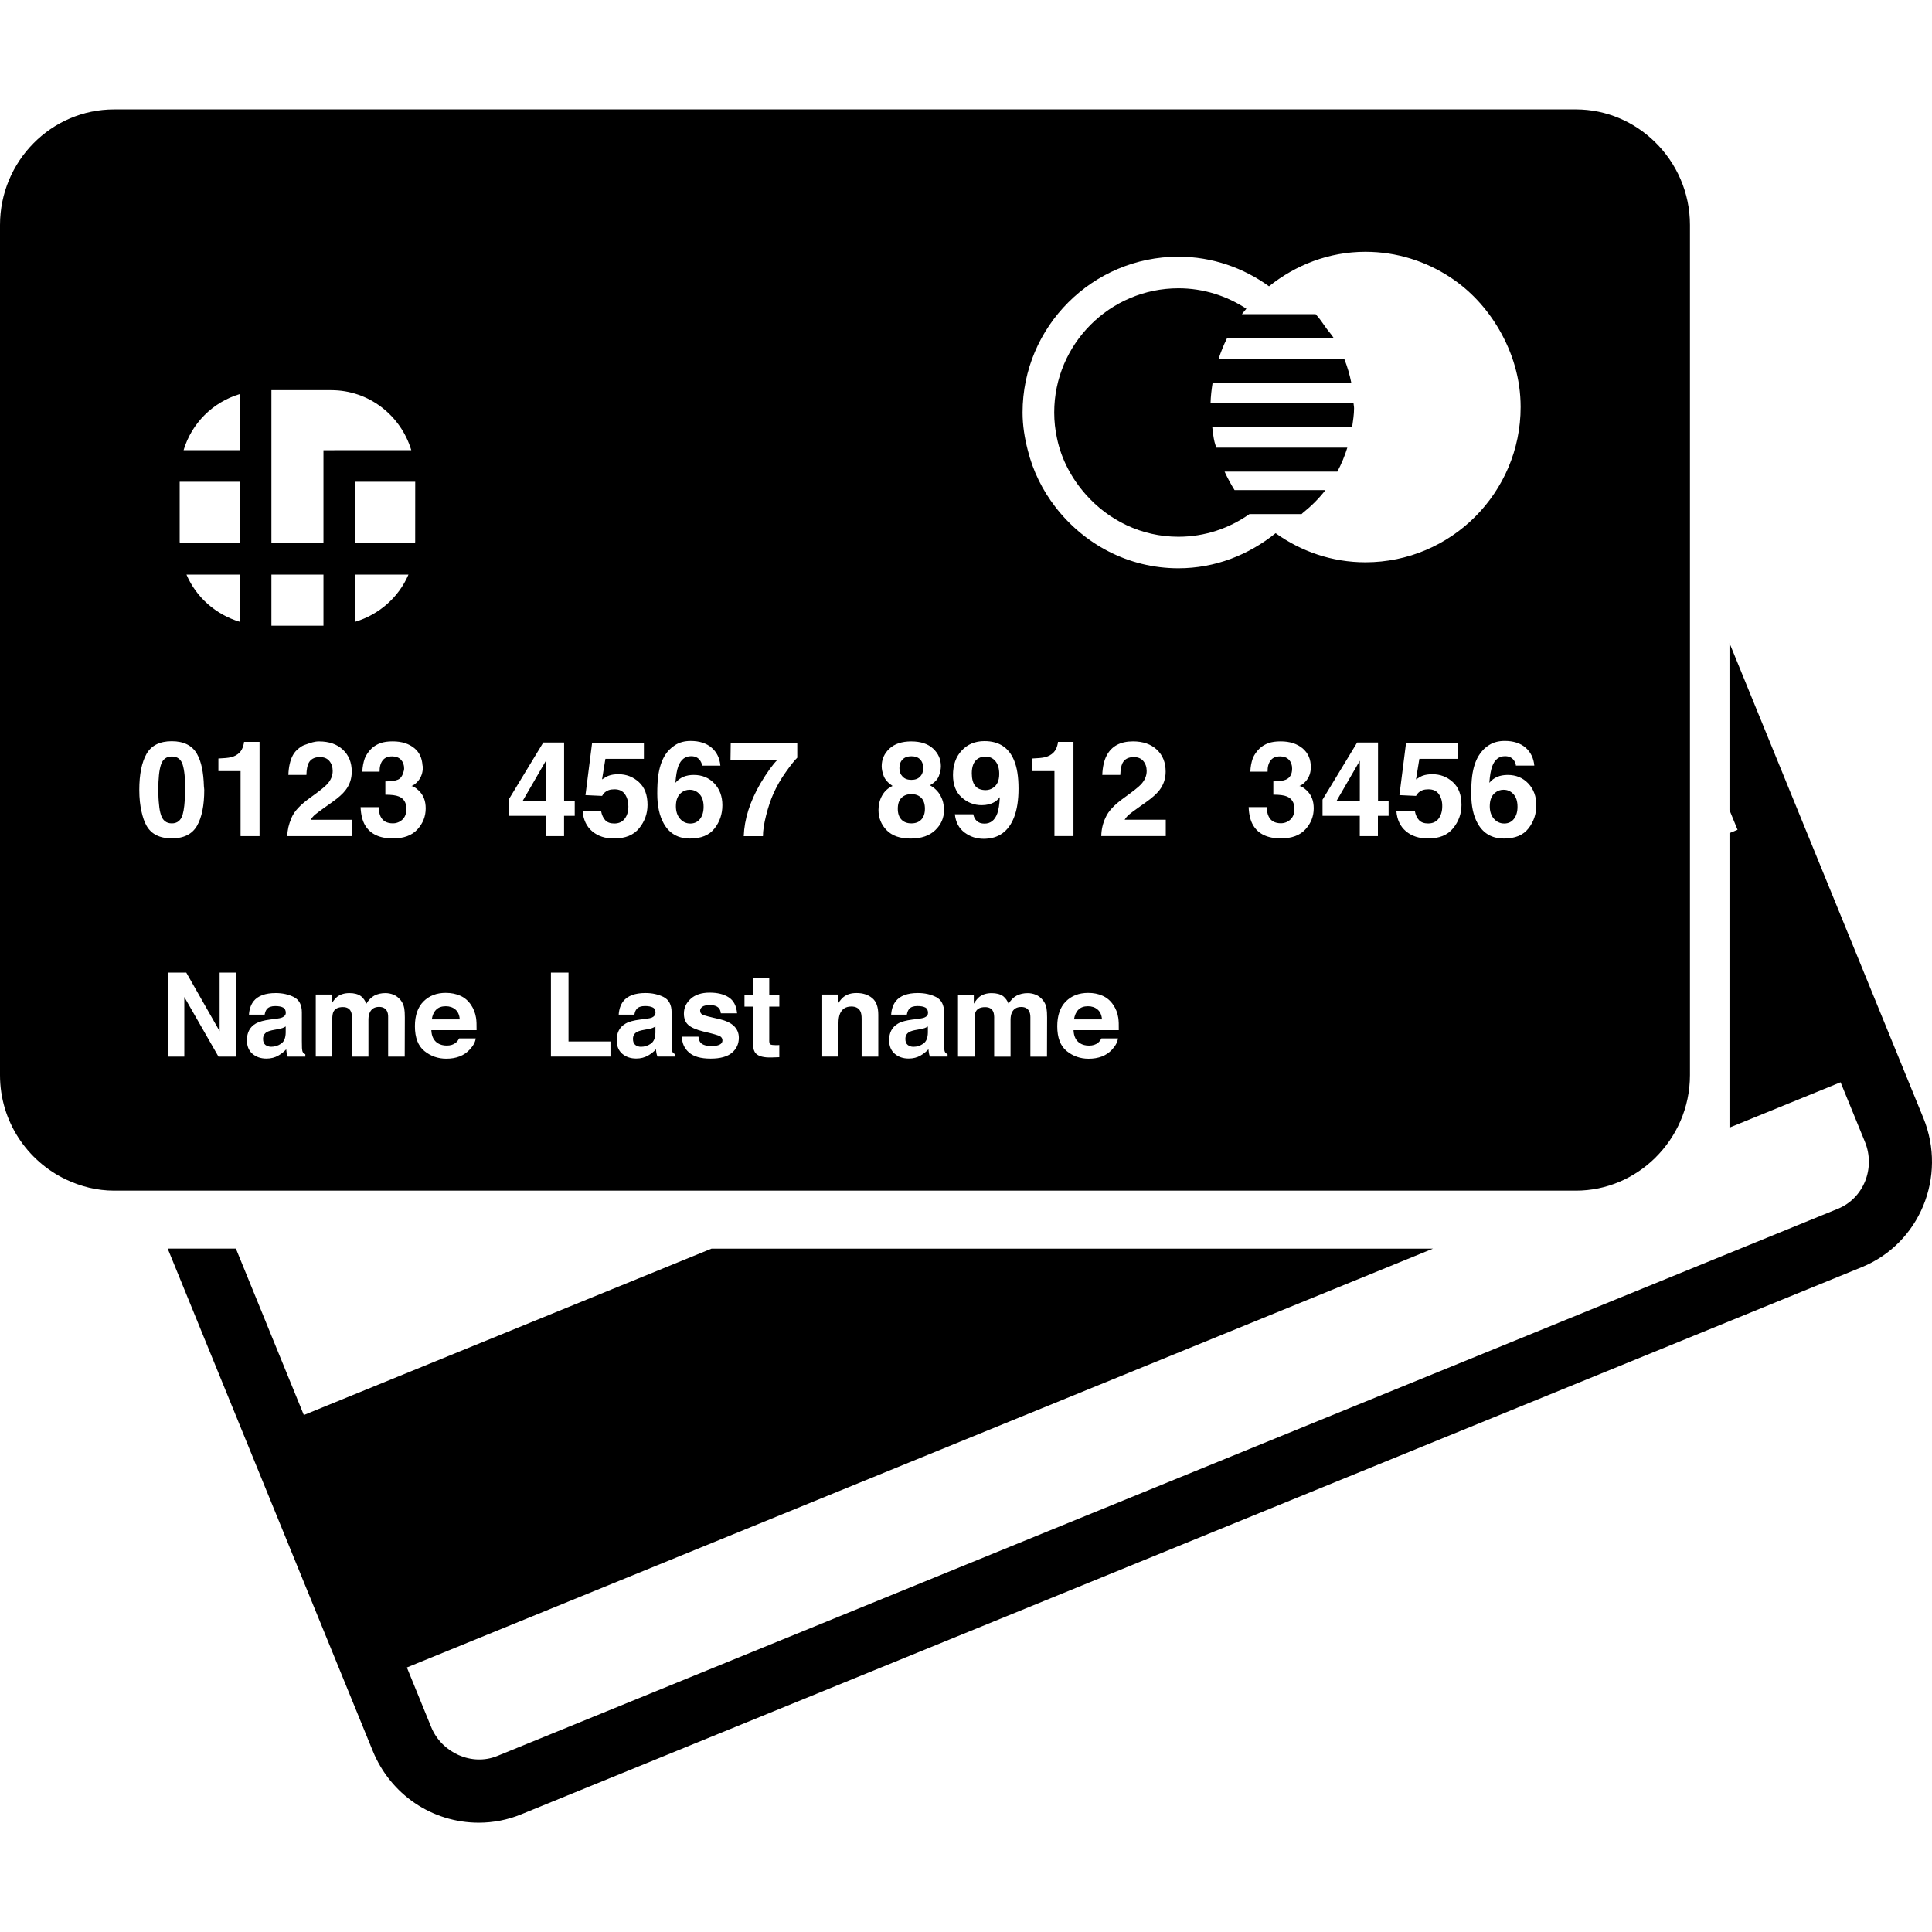 <?xml version="1.0" encoding="utf-8"?>
<!-- Generator: Adobe Illustrator 17.0.0, SVG Export Plug-In . SVG Version: 6.00 Build 0)  -->
<!DOCTYPE svg PUBLIC "-//W3C//DTD SVG 1.1//EN" "http://www.w3.org/Graphics/SVG/1.1/DTD/svg11.dtd">
<svg version="1.1" id="Capa_1" xmlns="http://www.w3.org/2000/svg" xmlns:xlink="http://www.w3.org/1999/xlink" x="0px" y="0px"
	 width="50px" height="50px" viewBox="13.745 6.872 50 50" enable-background="new 13.745 6.872 50 50" xml:space="preserve">
<g>
	<g>
		<path d="M58.504,23.514v4.323l0.209,0.51l-0.209,0.085v7.622l2.875-1.173l0.631,1.543c0.278,0.682-0.035,1.458-0.698,1.73
			L26.613,52.317c-0.657,0.268-1.436-0.082-1.708-0.747l-0.63-1.544l26.555-10.839H32.158l-10.55,4.306l-1.758-4.307h-1.765
			l5.307,13c0.46,1.128,1.537,1.857,2.743,1.857c0.377,0,0.746-0.072,1.096-0.215L61.93,39.665c1.497-0.612,2.211-2.342,1.592-3.859
			L58.504,23.514z"/>
		<polygon points="48.937,27.611 48.937,26.56 48.328,27.611 		"/>
		<polygon points="27.873,26.56 27.265,27.611 27.873,27.611 		"/>
		<path d="M31.863,28.064c0.061-0.08,0.091-0.184,0.091-0.312c0-0.142-0.035-0.251-0.104-0.327c-0.07-0.076-0.155-0.114-0.256-0.114
			c-0.082,0-0.155,0.025-0.216,0.075c-0.094,0.073-0.141,0.191-0.141,0.353c0,0.131,0.035,0.238,0.106,0.321
			c0.071,0.083,0.161,0.125,0.269,0.125C31.718,28.184,31.802,28.143,31.863,28.064z"/>
		<path d="M20.765,33.962c0.091,0,0.176-0.026,0.254-0.08c0.078-0.052,0.118-0.148,0.12-0.29v-0.156
			c-0.027,0.016-0.054,0.031-0.082,0.041c-0.027,0.01-0.065,0.019-0.113,0.028l-0.096,0.018c-0.09,0.015-0.155,0.035-0.195,0.057
			c-0.066,0.038-0.1,0.098-0.1,0.179c0,0.072,0.02,0.122,0.06,0.155C20.657,33.946,20.707,33.962,20.765,33.962z"/>
		<path d="M37.331,28.181c0.109,0,0.196-0.033,0.258-0.099c0.062-0.066,0.093-0.16,0.093-0.279c0-0.124-0.032-0.219-0.095-0.283
			c-0.064-0.065-0.149-0.096-0.256-0.096s-0.193,0.032-0.256,0.096c-0.064,0.064-0.095,0.158-0.095,0.283
			c0,0.12,0.031,0.213,0.093,0.279S37.222,28.181,37.331,28.181z"/>
		<path d="M25.282,32.913c-0.108,0-0.191,0.03-0.251,0.091c-0.06,0.061-0.096,0.145-0.111,0.249h0.723
			c-0.007-0.113-0.045-0.197-0.111-0.255C25.464,32.941,25.381,32.913,25.282,32.913z"/>
		<path d="M39.243,26.452c-0.082,0-0.151,0.023-0.21,0.068c-0.092,0.071-0.138,0.194-0.138,0.366c0,0.144,0.03,0.253,0.089,0.326
			c0.059,0.072,0.149,0.108,0.271,0.108c0.067,0,0.129-0.019,0.187-0.057c0.109-0.069,0.163-0.191,0.163-0.361
			c0-0.138-0.031-0.247-0.096-0.328C39.443,26.492,39.355,26.452,39.243,26.452z"/>
		<path d="M37.331,27.055c0.098,0,0.173-0.028,0.227-0.085c0.053-0.056,0.08-0.128,0.08-0.217c0-0.096-0.027-0.172-0.08-0.227
			c-0.053-0.055-0.129-0.082-0.227-0.082c-0.096,0-0.173,0.027-0.227,0.082c-0.055,0.055-0.082,0.13-0.082,0.227
			c0,0.088,0.027,0.161,0.082,0.217C37.158,27.028,37.234,27.055,37.331,27.055z"/>
		<path d="M30.419,33.523c-0.089,0.015-0.155,0.035-0.193,0.057c-0.066,0.038-0.1,0.098-0.1,0.179c0,0.072,0.02,0.122,0.06,0.155
			c0.04,0.032,0.09,0.049,0.147,0.049c0.092,0,0.176-0.026,0.254-0.08c0.078-0.053,0.118-0.148,0.12-0.29v-0.156
			c-0.027,0.016-0.053,0.031-0.082,0.041c-0.027,0.01-0.065,0.019-0.113,0.028L30.419,33.523z"/>
		<path d="M37.47,33.523c-0.09,0.014-0.155,0.035-0.194,0.057c-0.066,0.038-0.1,0.098-0.1,0.179c0,0.072,0.02,0.122,0.06,0.155
			c0.04,0.032,0.09,0.049,0.148,0.049c0.091,0,0.176-0.026,0.254-0.08c0.078-0.053,0.118-0.148,0.12-0.29v-0.156
			c-0.027,0.016-0.054,0.031-0.082,0.041c-0.027,0.01-0.065,0.019-0.113,0.028L37.47,33.523z"/>
		<path d="M41.652,33.004c-0.06,0.061-0.096,0.145-0.112,0.249h0.724c-0.008-0.113-0.046-0.197-0.113-0.255
			c-0.067-0.057-0.15-0.085-0.249-0.085C41.794,32.913,41.711,32.943,41.652,33.004z"/>
		<path d="M52.675,28.184c0.107,0,0.19-0.041,0.251-0.12c0.062-0.08,0.092-0.184,0.092-0.312c0-0.142-0.035-0.251-0.105-0.327
			c-0.069-0.076-0.154-0.114-0.256-0.114c-0.082,0-0.155,0.025-0.216,0.075c-0.094,0.073-0.141,0.191-0.141,0.353
			c0,0.131,0.035,0.238,0.106,0.321C52.476,28.142,52.567,28.184,52.675,28.184z"/>
		<path d="M17.909,27.957c0.045,0.148,0.14,0.224,0.282,0.224s0.235-0.075,0.28-0.224c0.038-0.127,0.056-0.314,0.063-0.538
			c0.001-0.037,0.005-0.065,0.005-0.104c0-0.293-0.022-0.511-0.066-0.653c-0.044-0.141-0.137-0.212-0.28-0.212
			c-0.143,0-0.236,0.07-0.282,0.212c-0.047,0.141-0.069,0.359-0.069,0.653c0,0.144,0.006,0.271,0.019,0.38
			C17.869,27.797,17.886,27.886,17.909,27.957z"/>
		<path d="M15.452,37.397c0.38,0.18,0.8,0.289,1.246,0.289h0.774h1.765h16.598h18.671h0.022c0.797,0,1.518-0.324,2.05-0.846
			c0.554-0.544,0.903-1.303,0.903-2.145v-5.844v-3.517v-4.324v-8.316c0-0.842-0.349-1.602-0.903-2.145
			c-0.533-0.522-1.254-0.846-2.05-0.846H16.699c-1.629,0-2.954,1.343-2.954,2.992v22.002C13.745,35.891,14.447,36.919,15.452,37.397
			z M17.35,27.315c0-0.402,0.063-0.714,0.187-0.932c0.125-0.219,0.342-0.328,0.653-0.328c0.311,0,0.529,0.11,0.653,0.328
			c0.114,0.199,0.169,0.484,0.179,0.835c0.001,0.034,0.009,0.06,0.009,0.096c0,0.402-0.063,0.712-0.187,0.929
			c-0.125,0.217-0.343,0.326-0.653,0.326c-0.311,0-0.529-0.108-0.653-0.326c-0.058-0.1-0.099-0.226-0.13-0.366
			C17.371,27.716,17.35,27.531,17.35,27.315z M40.209,17.548c0-2.223,1.81-4.033,4.033-4.033c0.876,0,1.683,0.289,2.345,0.766
			c0.688-0.55,1.548-0.893,2.495-0.893c0.812,0,1.566,0.246,2.199,0.663c0.523,0.344,0.948,0.81,1.263,1.352
			c0.344,0.592,0.555,1.271,0.555,2.003c0,2.215-1.803,4.018-4.017,4.018c-0.868,0-1.667-0.283-2.324-0.753
			c-0.693,0.558-1.559,0.908-2.516,0.908c-1.302,0-2.448-0.63-3.185-1.589c-0.334-0.432-0.58-0.928-0.715-1.473
			C40.262,18.206,40.209,17.884,40.209,17.548z M39.449,33.052c-0.036-0.078-0.105-0.116-0.209-0.116
			c-0.121,0-0.201,0.038-0.242,0.116c-0.023,0.044-0.033,0.111-0.033,0.198v0.967h-0.427v-1.605h0.409v0.235
			c0.052-0.083,0.101-0.143,0.147-0.178c0.082-0.063,0.187-0.095,0.317-0.095c0.122,0,0.222,0.026,0.298,0.081
			c0.06,0.049,0.107,0.115,0.138,0.194c0.056-0.095,0.123-0.163,0.206-0.209c0.087-0.045,0.183-0.066,0.289-0.066
			c0.071,0,0.141,0.014,0.209,0.041c0.069,0.028,0.131,0.076,0.187,0.145c0.045,0.056,0.077,0.125,0.091,0.207
			c0.01,0.053,0.015,0.133,0.015,0.238l-0.003,1.013h-0.43v-1.024c0-0.06-0.011-0.111-0.031-0.15
			c-0.037-0.074-0.105-0.112-0.206-0.112c-0.117,0-0.197,0.049-0.242,0.145c-0.022,0.05-0.034,0.113-0.034,0.184v0.958h-0.424V33.26
			C39.478,33.165,39.469,33.095,39.449,33.052z M39.481,27.629c-0.089,0.053-0.2,0.081-0.331,0.081
			c-0.194,0-0.366-0.067-0.516-0.201c-0.151-0.134-0.226-0.327-0.226-0.579c0-0.261,0.075-0.474,0.227-0.635
			c0.151-0.162,0.346-0.243,0.588-0.243c0.372,0,0.626,0.164,0.764,0.493c0.079,0.186,0.117,0.431,0.117,0.735
			c0,0.295-0.037,0.54-0.113,0.737c-0.144,0.376-0.407,0.563-0.79,0.563c-0.184,0-0.347-0.054-0.493-0.162
			c-0.146-0.109-0.23-0.267-0.251-0.473h0.477c0.012,0.071,0.042,0.129,0.091,0.175c0.049,0.045,0.115,0.067,0.198,0.067
			c0.157,0,0.268-0.087,0.332-0.263c0.035-0.096,0.056-0.236,0.065-0.422C39.578,27.558,39.532,27.6,39.481,27.629z M36.616,26.957
			c-0.035-0.092-0.053-0.177-0.053-0.256c0-0.178,0.067-0.329,0.2-0.454c0.133-0.125,0.322-0.187,0.566-0.187
			c0.243,0,0.432,0.062,0.566,0.187s0.2,0.276,0.2,0.454c0,0.079-0.018,0.165-0.053,0.256c-0.035,0.091-0.112,0.17-0.23,0.238
			c0.12,0.067,0.211,0.156,0.272,0.267c0.06,0.111,0.092,0.235,0.092,0.372c0,0.206-0.076,0.38-0.228,0.524
			c-0.151,0.144-0.364,0.216-0.637,0.216c-0.273,0-0.479-0.072-0.62-0.216c-0.14-0.144-0.211-0.318-0.211-0.524
			c0-0.136,0.031-0.26,0.093-0.372c0.062-0.111,0.151-0.195,0.271-0.25C36.728,27.134,36.651,27.049,36.616,26.957z M37.692,32.946
			c-0.047-0.025-0.115-0.038-0.205-0.038c-0.1,0-0.173,0.026-0.213,0.075c-0.031,0.036-0.049,0.085-0.06,0.147h-0.406
			c0.009-0.14,0.049-0.256,0.118-0.346c0.111-0.141,0.303-0.213,0.574-0.213c0.176,0,0.333,0.035,0.471,0.104
			c0.137,0.071,0.206,0.202,0.206,0.396v0.737c0,0.05,0.001,0.113,0.003,0.186c0.003,0.054,0.012,0.092,0.025,0.112
			c0.014,0.019,0.035,0.036,0.063,0.049v0.061h-0.457c-0.013-0.033-0.021-0.063-0.026-0.092c-0.005-0.028-0.009-0.06-0.012-0.097
			c-0.059,0.064-0.126,0.117-0.202,0.161c-0.09,0.053-0.194,0.079-0.309,0.079c-0.147,0-0.267-0.042-0.362-0.124
			c-0.096-0.083-0.144-0.201-0.144-0.353c0-0.198,0.077-0.34,0.231-0.429c0.084-0.049,0.209-0.082,0.372-0.103l0.144-0.017
			c0.078-0.011,0.134-0.022,0.169-0.037c0.06-0.025,0.09-0.065,0.09-0.119C37.761,33.017,37.738,32.97,37.692,32.946z
			 M36.011,33.044c-0.041-0.082-0.119-0.124-0.233-0.124c-0.142,0-0.238,0.06-0.292,0.181c-0.027,0.064-0.041,0.145-0.041,0.245
			v0.87h-0.421v-1.605h0.407v0.235c0.053-0.082,0.104-0.143,0.152-0.178c0.085-0.065,0.196-0.097,0.328-0.097
			c0.166,0,0.3,0.043,0.406,0.131c0.106,0.086,0.158,0.231,0.158,0.432v1.083h-0.431v-0.977
			C36.044,33.155,36.034,33.089,36.011,33.044z M33.675,33.896c0.017,0.016,0.067,0.024,0.154,0.024c0.013,0,0.027,0,0.042,0
			c0.014-0.002,0.028-0.002,0.042-0.003v0.315l-0.199,0.007c-0.198,0.006-0.334-0.028-0.407-0.103
			c-0.047-0.049-0.071-0.123-0.071-0.224v-0.99h-0.224v-0.298h0.224v-0.449h0.417v0.449h0.261v0.298h-0.261v0.85
			C33.65,33.839,33.658,33.879,33.675,33.896z M33.758,27.418c-0.068,0.151-0.13,0.337-0.186,0.555
			c-0.055,0.218-0.082,0.398-0.082,0.539h-0.497c0.015-0.438,0.158-0.891,0.431-1.364c0.176-0.293,0.324-0.497,0.442-0.612H32.65
			l0.006-0.431h1.722v0.376c-0.072,0.07-0.172,0.196-0.3,0.377C33.951,27.037,33.843,27.224,33.758,27.418z M26.908,27.985v-0.418
			l0.897-1.479h0.539v1.523h0.275v0.375h-0.276v0.525h-0.469v-0.525L26.908,27.985L26.908,27.985z M28.004,32.042h0.454v1.783h1.086
			v0.391h-1.541V32.042z M29.072,28.387c-0.148-0.125-0.232-0.301-0.249-0.529H29.3c0.019,0.104,0.056,0.184,0.109,0.241
			s0.131,0.085,0.234,0.085c0.118,0,0.209-0.042,0.271-0.126c0.063-0.082,0.093-0.188,0.093-0.315c0-0.124-0.03-0.23-0.087-0.315
			c-0.058-0.085-0.149-0.129-0.272-0.129c-0.058,0-0.109,0.007-0.151,0.022c-0.075,0.027-0.132,0.077-0.17,0.149l-0.43-0.02
			l0.171-1.347h1.341v0.407h-0.996l-0.087,0.533c0.075-0.049,0.131-0.081,0.173-0.096c0.069-0.026,0.154-0.038,0.253-0.038
			c0.202,0,0.377,0.067,0.527,0.203c0.15,0.136,0.224,0.332,0.224,0.591c0,0.225-0.073,0.426-0.216,0.604
			c-0.144,0.177-0.36,0.265-0.649,0.265C29.411,28.574,29.22,28.512,29.072,28.387z M30.641,32.946
			c-0.047-0.025-0.115-0.038-0.204-0.038c-0.1,0-0.173,0.026-0.214,0.075c-0.031,0.036-0.05,0.085-0.06,0.147h-0.406
			c0.009-0.14,0.049-0.256,0.118-0.346c0.111-0.141,0.304-0.213,0.574-0.213c0.176,0,0.333,0.035,0.471,0.104
			c0.137,0.071,0.206,0.202,0.206,0.396v0.737c0,0.05,0.001,0.113,0.003,0.186c0.003,0.054,0.012,0.092,0.025,0.112
			c0.014,0.019,0.035,0.036,0.063,0.049v0.061h-0.457c-0.013-0.033-0.021-0.063-0.027-0.092c-0.005-0.028-0.009-0.06-0.011-0.097
			c-0.058,0.064-0.126,0.117-0.202,0.161c-0.091,0.053-0.194,0.079-0.309,0.079c-0.147,0-0.267-0.042-0.363-0.124
			c-0.096-0.083-0.143-0.201-0.143-0.353c0-0.198,0.077-0.34,0.231-0.429c0.084-0.049,0.209-0.082,0.372-0.103l0.144-0.017
			c0.078-0.011,0.134-0.022,0.168-0.037c0.059-0.029,0.089-0.069,0.089-0.122C30.71,33.017,30.688,32.97,30.641,32.946z
			 M30.925,28.189c-0.114-0.201-0.17-0.459-0.17-0.777c0-0.186,0.008-0.337,0.024-0.454c0.028-0.208,0.082-0.38,0.163-0.518
			c0.069-0.118,0.161-0.213,0.273-0.284c0.112-0.072,0.247-0.108,0.404-0.108c0.227,0,0.407,0.058,0.542,0.174
			c0.135,0.116,0.21,0.271,0.227,0.464h-0.476c0-0.039-0.015-0.082-0.046-0.129c-0.051-0.076-0.129-0.115-0.234-0.115
			c-0.156,0-0.267,0.087-0.333,0.262c-0.036,0.096-0.06,0.238-0.075,0.427c0.06-0.071,0.129-0.122,0.207-0.155
			c0.078-0.033,0.168-0.049,0.269-0.049c0.216,0,0.394,0.074,0.532,0.22c0.138,0.147,0.208,0.335,0.208,0.563
			s-0.067,0.428-0.203,0.602c-0.136,0.174-0.347,0.261-0.633,0.261C31.297,28.574,31.071,28.446,30.925,28.189z M32.382,33.691
			c-0.039-0.024-0.186-0.067-0.441-0.126c-0.182-0.046-0.311-0.103-0.385-0.17s-0.112-0.164-0.112-0.289
			c0-0.149,0.058-0.277,0.175-0.384c0.117-0.107,0.282-0.161,0.493-0.161c0.201,0,0.365,0.04,0.491,0.121
			c0.127,0.081,0.199,0.217,0.218,0.414H32.4c-0.005-0.053-0.021-0.096-0.045-0.128c-0.047-0.056-0.126-0.085-0.236-0.085
			c-0.092,0-0.157,0.015-0.196,0.042c-0.039,0.029-0.059,0.063-0.059,0.101c0,0.049,0.021,0.083,0.062,0.104
			c0.042,0.023,0.187,0.061,0.438,0.116c0.168,0.04,0.293,0.099,0.377,0.18c0.082,0.081,0.125,0.18,0.125,0.302
			c0,0.159-0.06,0.289-0.179,0.39c-0.118,0.1-0.303,0.151-0.551,0.151c-0.253,0-0.441-0.053-0.561-0.16
			c-0.121-0.107-0.181-0.242-0.181-0.408h0.427c0.009,0.075,0.028,0.127,0.058,0.158c0.052,0.057,0.149,0.085,0.291,0.085
			c0.083,0,0.149-0.013,0.198-0.037c0.049-0.024,0.074-0.061,0.074-0.111C32.441,33.753,32.422,33.716,32.382,33.691z
			 M25.076,33.871c0.065,0.04,0.141,0.06,0.232,0.06c0.096,0,0.173-0.024,0.234-0.074c0.033-0.026,0.061-0.064,0.086-0.112h0.429
			c-0.012,0.096-0.064,0.192-0.157,0.291c-0.144,0.156-0.345,0.235-0.605,0.235c-0.214,0-0.403-0.066-0.566-0.198
			c-0.163-0.132-0.246-0.346-0.246-0.643c0-0.278,0.074-0.492,0.222-0.641c0.147-0.147,0.339-0.222,0.575-0.222
			c0.14,0,0.266,0.025,0.378,0.075c0.112,0.049,0.205,0.129,0.278,0.238c0.066,0.096,0.108,0.207,0.129,0.332
			c0.012,0.075,0.016,0.181,0.014,0.32h-1.171C24.914,33.691,24.971,33.805,25.076,33.871z M24.688,26.726
			c0,0.144-0.042,0.265-0.128,0.364c-0.053,0.062-0.11,0.104-0.168,0.126c0.044,0,0.106,0.037,0.187,0.113
			c0.122,0.114,0.183,0.267,0.183,0.464c0,0.206-0.071,0.387-0.214,0.544c-0.143,0.156-0.355,0.234-0.634,0.234
			c-0.344,0-0.584-0.113-0.719-0.338c-0.071-0.12-0.11-0.278-0.118-0.471h0.471c0,0.097,0.016,0.178,0.046,0.242
			c0.058,0.118,0.164,0.176,0.318,0.176c0.093,0,0.176-0.032,0.246-0.096c0.07-0.065,0.104-0.157,0.104-0.278
			c0-0.161-0.065-0.267-0.195-0.321c-0.074-0.031-0.191-0.046-0.349-0.046v-0.344c0.155-0.002,0.264-0.017,0.326-0.046
			c0.072-0.032,0.111-0.095,0.134-0.172c0.011-0.036,0.026-0.068,0.026-0.115c0-0.093-0.027-0.168-0.081-0.227
			c-0.055-0.058-0.131-0.088-0.229-0.088c-0.113,0-0.196,0.036-0.249,0.108c-0.053,0.071-0.079,0.167-0.076,0.288h-0.447
			c0.004-0.121,0.026-0.236,0.063-0.344c0.039-0.096,0.1-0.183,0.184-0.264c0.063-0.057,0.137-0.1,0.223-0.131
			c0.086-0.031,0.192-0.045,0.318-0.045c0.233,0,0.421,0.06,0.564,0.18c0.13,0.11,0.192,0.257,0.205,0.435
			C24.68,26.694,24.688,26.707,24.688,26.726z M23.762,33.042c-0.038-0.074-0.106-0.112-0.207-0.112
			c-0.116,0-0.196,0.049-0.24,0.145c-0.023,0.05-0.035,0.113-0.035,0.184v0.958h-0.423v-0.958c0-0.096-0.01-0.166-0.03-0.208
			c-0.035-0.078-0.104-0.116-0.208-0.116c-0.12,0-0.2,0.038-0.242,0.116c-0.023,0.044-0.033,0.111-0.033,0.198v0.967h-0.427v-1.605
			h0.409v0.235c0.052-0.083,0.101-0.143,0.147-0.178c0.082-0.063,0.187-0.095,0.317-0.095c0.122,0,0.223,0.026,0.298,0.081
			c0.061,0.049,0.107,0.115,0.138,0.194c0.056-0.095,0.124-0.163,0.205-0.209c0.086-0.045,0.183-0.066,0.289-0.066
			c0.071,0,0.141,0.014,0.209,0.041c0.069,0.028,0.131,0.076,0.187,0.145c0.045,0.056,0.076,0.125,0.091,0.207
			c0.01,0.053,0.015,0.133,0.015,0.238l-0.003,1.013H23.79v-1.024C23.792,33.133,23.781,33.082,23.762,33.042z M43.334,26.568
			c-0.056-0.068-0.14-0.103-0.245-0.103c-0.146,0-0.245,0.055-0.297,0.163c-0.03,0.064-0.049,0.163-0.054,0.299h-0.466
			c0.008-0.207,0.046-0.375,0.114-0.503c0.128-0.244,0.355-0.365,0.681-0.365c0.258,0,0.464,0.071,0.617,0.214
			c0.152,0.143,0.228,0.332,0.228,0.568c0,0.18-0.054,0.341-0.162,0.482c-0.072,0.093-0.187,0.197-0.349,0.311l-0.191,0.136
			c-0.12,0.085-0.203,0.147-0.247,0.184c-0.044,0.038-0.082,0.082-0.112,0.133h1.064v0.423h-1.669
			c0.003-0.175,0.042-0.335,0.111-0.479c0.069-0.163,0.23-0.335,0.486-0.517c0.22-0.158,0.364-0.271,0.429-0.34
			c0.099-0.106,0.149-0.223,0.149-0.349C43.421,26.722,43.391,26.636,43.334,26.568z M42.279,32.642
			c0.112,0.049,0.206,0.129,0.278,0.238c0.067,0.096,0.109,0.207,0.129,0.332c0.011,0.075,0.016,0.181,0.013,0.32h-1.171
			c0.006,0.16,0.063,0.275,0.169,0.34c0.064,0.04,0.141,0.06,0.232,0.06c0.096,0,0.173-0.024,0.234-0.074
			c0.033-0.026,0.061-0.064,0.087-0.112h0.428c-0.012,0.096-0.063,0.192-0.155,0.291c-0.144,0.156-0.346,0.235-0.605,0.235
			c-0.213,0-0.403-0.066-0.566-0.198c-0.163-0.132-0.245-0.346-0.245-0.643c0-0.278,0.074-0.492,0.221-0.641
			c0.147-0.147,0.34-0.222,0.576-0.222C42.043,32.567,42.169,32.592,42.279,32.642z M41.526,28.51h-0.492v-1.682h-0.573v-0.326
			c0.151-0.006,0.257-0.017,0.317-0.031c0.096-0.021,0.175-0.064,0.235-0.127c0.042-0.044,0.073-0.102,0.094-0.175
			c0.013-0.044,0.018-0.076,0.018-0.097h0.401V28.51z M47.048,27.484c-0.074-0.031-0.191-0.046-0.349-0.046v-0.344
			c0.155-0.002,0.264-0.017,0.326-0.046c0.107-0.048,0.16-0.142,0.16-0.286c0-0.093-0.027-0.168-0.082-0.227
			c-0.054-0.058-0.131-0.088-0.228-0.088c-0.114,0-0.196,0.036-0.249,0.108c-0.053,0.071-0.079,0.167-0.076,0.288h-0.446
			c0.003-0.121,0.025-0.236,0.062-0.344c0.038-0.096,0.101-0.183,0.184-0.264c0.063-0.057,0.137-0.1,0.223-0.131
			c0.086-0.031,0.192-0.045,0.317-0.045c0.233,0,0.421,0.06,0.566,0.18c0.142,0.12,0.213,0.282,0.213,0.486
			c0,0.144-0.044,0.265-0.128,0.363c-0.054,0.063-0.111,0.104-0.169,0.126c0.045,0,0.107,0.038,0.189,0.113
			c0.122,0.114,0.183,0.268,0.183,0.464c0,0.206-0.071,0.387-0.214,0.544c-0.143,0.156-0.355,0.235-0.635,0.235
			c-0.344,0-0.585-0.113-0.718-0.339c-0.071-0.119-0.11-0.277-0.117-0.471h0.47c0,0.098,0.016,0.178,0.048,0.242
			c0.057,0.118,0.164,0.176,0.316,0.176c0.093,0,0.176-0.032,0.246-0.096c0.07-0.065,0.105-0.157,0.105-0.278
			C47.243,27.645,47.177,27.538,47.048,27.484z M49.682,27.611v0.375h-0.277v0.525h-0.469v-0.525h-0.964v-0.419l0.896-1.479h0.54
			v1.523H49.682z M50.985,27.428c-0.057-0.085-0.148-0.129-0.272-0.129c-0.058,0-0.109,0.007-0.151,0.022
			c-0.075,0.027-0.133,0.077-0.171,0.149l-0.429-0.02l0.171-1.347h1.342v0.407h-0.997l-0.087,0.533
			c0.075-0.049,0.131-0.081,0.173-0.096c0.071-0.026,0.154-0.038,0.253-0.038c0.202,0,0.377,0.067,0.527,0.203
			c0.15,0.136,0.224,0.332,0.224,0.591c0,0.225-0.072,0.426-0.216,0.604c-0.144,0.178-0.36,0.265-0.649,0.265
			c-0.232,0-0.423-0.062-0.571-0.186c-0.148-0.125-0.233-0.3-0.249-0.529h0.477c0.019,0.104,0.056,0.184,0.11,0.241
			s0.133,0.085,0.235,0.085c0.119,0,0.209-0.042,0.272-0.126c0.061-0.083,0.093-0.189,0.093-0.315
			C51.073,27.619,51.043,27.513,50.985,27.428z M53.453,26.686h-0.477c0-0.039-0.016-0.082-0.046-0.129
			c-0.051-0.076-0.129-0.115-0.234-0.115c-0.156,0-0.268,0.087-0.333,0.262c-0.035,0.096-0.06,0.238-0.074,0.427
			c0.059-0.071,0.128-0.122,0.206-0.155c0.078-0.033,0.169-0.049,0.27-0.049c0.215,0,0.393,0.074,0.532,0.221
			c0.138,0.147,0.208,0.335,0.208,0.562c0,0.228-0.068,0.428-0.204,0.602c-0.136,0.174-0.346,0.261-0.633,0.261
			c-0.307,0-0.533-0.129-0.678-0.385c-0.115-0.201-0.17-0.459-0.17-0.777c0-0.186,0.009-0.337,0.024-0.454
			c0.027-0.208,0.082-0.38,0.163-0.518c0.07-0.118,0.161-0.213,0.274-0.284c0.112-0.072,0.247-0.108,0.405-0.108
			c0.226,0,0.407,0.058,0.541,0.174C53.36,26.338,53.435,26.493,53.453,26.686z M22.002,26.06c0.259,0,0.464,0.071,0.617,0.214
			c0.153,0.143,0.229,0.332,0.229,0.568c0,0.18-0.053,0.341-0.162,0.482c-0.07,0.092-0.184,0.194-0.343,0.306
			c-0.002,0.002-0.004,0.003-0.006,0.005l-0.192,0.136c-0.12,0.085-0.202,0.147-0.247,0.184c-0.044,0.038-0.082,0.082-0.112,0.133
			h1.064v0.423h-1.67c0.004-0.163,0.04-0.311,0.101-0.449c0.004-0.01,0.006-0.021,0.011-0.031c0.068-0.163,0.229-0.335,0.485-0.517
			c0.22-0.158,0.364-0.271,0.428-0.34c0.1-0.106,0.15-0.223,0.15-0.349c0-0.103-0.029-0.189-0.085-0.257s-0.139-0.103-0.245-0.103
			c-0.146,0-0.245,0.055-0.297,0.163c-0.031,0.064-0.049,0.163-0.053,0.299h-0.467c0.008-0.207,0.045-0.375,0.113-0.503
			c0.056-0.106,0.139-0.179,0.232-0.238c0.044-0.027,0.096-0.042,0.147-0.06C21.792,26.094,21.883,26.06,22.002,26.06z
			 M18.513,34.217H18.09v-2.174h0.476l0.863,1.516v-1.516h0.424v2.174h-0.454l-0.884-1.543v1.543H18.513z M19.971,28.51v-1.678
			v-0.004h-0.574v-0.326c0.151-0.006,0.256-0.017,0.317-0.031c0.096-0.021,0.175-0.064,0.235-0.127
			c0.042-0.044,0.072-0.102,0.093-0.175c0.013-0.044,0.019-0.076,0.019-0.097h0.401v0.561v1.765v0.113h-0.277L19.971,28.51
			L19.971,28.51z M18.395,20.891V19.34h1.558v1.587h-1.554C18.399,20.914,18.395,20.903,18.395,20.891z M19.953,22.965
			c-0.621-0.186-1.13-0.633-1.382-1.222h1.382V22.965z M20.769,21.743h1.347v1.322h-1.347V21.743z M22.933,21.743h1.383
			c-0.253,0.589-0.762,1.036-1.383,1.222C22.933,22.965,22.933,21.743,22.933,21.743z M24.49,20.891
			c0,0.013-0.003,0.023-0.003,0.035h-1.553V19.34h1.557L24.49,20.891L24.49,20.891z M22.525,18.523L22.525,18.523l-0.409,0.001
			v2.403h-1.347v-3.957h1.548c0.981,0,1.803,0.658,2.072,1.553L22.525,18.523L22.525,18.523z M19.953,18.523h-1.457
			c0.21-0.699,0.757-1.244,1.457-1.453V18.523z M20.366,33.36c0.084-0.048,0.209-0.082,0.372-0.103l0.144-0.018
			c0.078-0.01,0.133-0.021,0.168-0.037c0.06-0.026,0.091-0.066,0.091-0.118c0-0.067-0.023-0.111-0.069-0.137
			c-0.047-0.025-0.115-0.038-0.204-0.038c-0.1,0-0.173,0.026-0.214,0.075c-0.031,0.036-0.049,0.085-0.06,0.147h-0.406
			c0.009-0.14,0.049-0.256,0.118-0.346c0.111-0.141,0.304-0.213,0.574-0.213c0.176,0,0.333,0.035,0.471,0.104
			c0.137,0.071,0.206,0.202,0.206,0.396v0.737c0,0.05,0.001,0.113,0.003,0.186c0.003,0.054,0.011,0.093,0.025,0.112
			c0.014,0.019,0.034,0.036,0.062,0.049v0.061h-0.457c-0.013-0.033-0.021-0.063-0.026-0.092c-0.005-0.028-0.009-0.06-0.012-0.097
			c-0.058,0.064-0.126,0.117-0.202,0.161c-0.091,0.053-0.194,0.079-0.309,0.079c-0.147,0-0.267-0.042-0.363-0.124
			c-0.096-0.083-0.143-0.201-0.143-0.353C20.136,33.591,20.213,33.448,20.366,33.36z"/>
		<path d="M41.845,19.669c0.588,0.666,1.44,1.094,2.397,1.094c0.685,0,1.317-0.219,1.839-0.587h0.104h0.537h0.072h0.478h0.159
			c0.01-0.008,0.016-0.019,0.027-0.027c0.218-0.175,0.418-0.371,0.589-0.593h-0.333h-0.461h-0.525h-0.004h-0.529h-0.5
			c-0.095-0.153-0.182-0.313-0.258-0.479H45.9h0.465h0.686h0.464h0.453h0.388c0.105-0.197,0.191-0.404,0.258-0.62h-0.453h-0.426
			H47.31h-1.236h-0.427h-0.425c-0.013-0.049-0.034-0.097-0.045-0.147c-0.031-0.127-0.043-0.258-0.059-0.388h0.409h0.409h0.191h1.294
			h0.409h0.409h0.5c0.022-0.16,0.049-0.32,0.049-0.486c0-0.045-0.012-0.088-0.015-0.134H48.25h-0.409h-0.195h-0.213h-1.541h-0.409
			h-0.409c0.005-0.177,0.026-0.351,0.053-0.521h0.409h0.409h1.408h0.427h0.415h0.522c-0.042-0.215-0.104-0.422-0.182-0.62h-0.523
			h-0.425h-0.459h-0.995h-0.016h-0.411h-0.425c0.062-0.186,0.133-0.363,0.219-0.536h0.461h0.464h0.376h0.5h0.129h0.331h0.503
			c-0.057-0.093-0.133-0.172-0.196-0.26c-0.089-0.122-0.169-0.253-0.275-0.362h-0.45h-0.352h-0.173h-0.409h-0.224h-0.3
			c0.037-0.049,0.078-0.094,0.116-0.141c-0.506-0.331-1.108-0.529-1.757-0.529c-1.773,0-3.216,1.442-3.216,3.215
			c0,0.227,0.025,0.448,0.071,0.661C41.213,18.764,41.482,19.259,41.845,19.669z"/>
	</g>
</g>
</svg>
